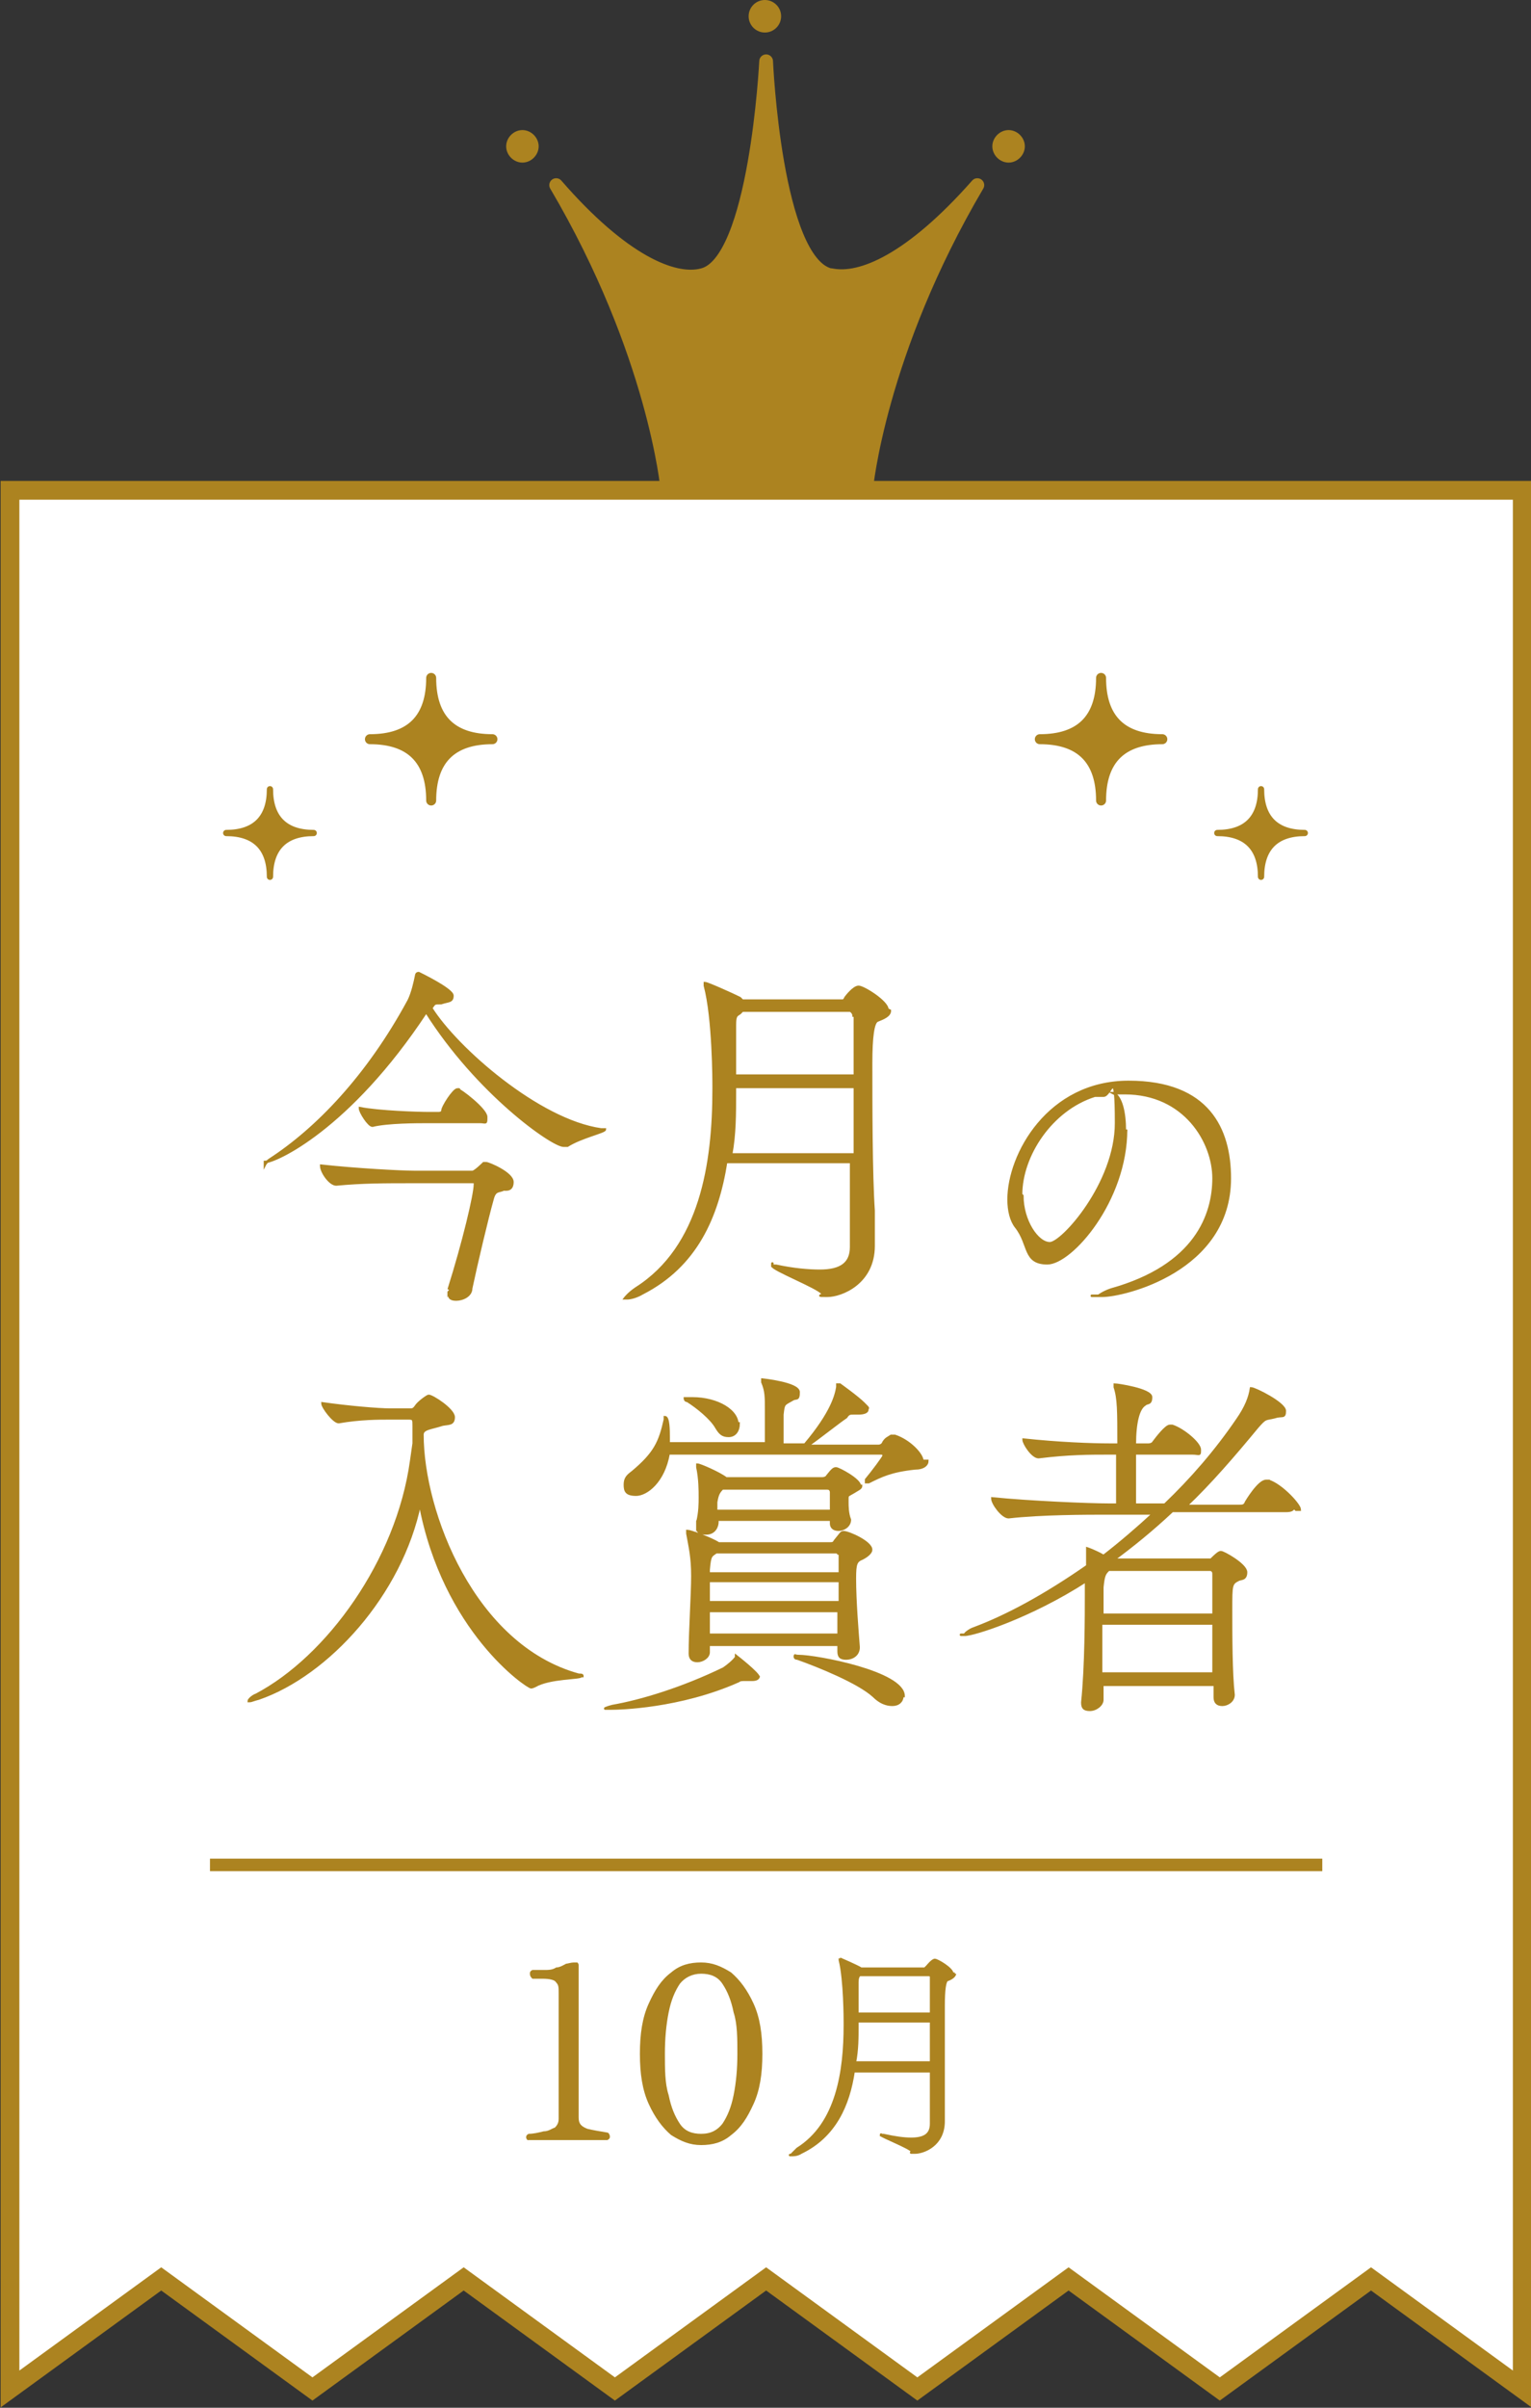 <?xml version="1.0" encoding="UTF-8"?>
<svg id="_レイヤー_2" xmlns="http://www.w3.org/2000/svg" version="1.1" viewBox="0 0 122.5 192.5">
  <rect x="0" y="0" width="122.5" height="192.5" fill="#333333" stroke="none"/>
  <!-- Generator: Adobe Illustrator 30.0.0, SVG Export Plug-In . SVG Version: 2.1.1 Build 123)  -->
  <defs>
    <style>
      .st0 {
        stroke-width: .5px;
      }

      .st0, .st1, .st2, .st3, .st4 {
        stroke: #ac8320;
      }

      .st0, .st2, .st3, .st4, .st5 {
        fill: #ac8320;
      }

      .st0, .st3, .st4 {
        stroke-linejoin: round;
      }

      .st0, .st4 {
        stroke-linecap: round;
      }

      .st1 {
        fill: #fff;
        stroke-width: 1.5px;
      }

      .st1, .st2 {
        stroke-miterlimit: 10;
      }

      .st2 {
        stroke-width: .2px;
      }

      .st3 {
        stroke-width: 1.1px;
      }

      .st4 {
        stroke-width: .8px;
      }
    </style>
  </defs>
  <g id="Illustration_Openpath">
    <polygon class="st1" points="121.8 134.8 121.8 191 109.7 182.2 97.6 191 85.5 182.2 73.4 191 61.3 182.2 49.2 191 37.1 182.2 25 191 12.9 182.2 .8 191 .8 134.8 .8 39.2 121.8 39.2 121.8 134.8"/>
    <g>
      <path class="st3" d="M66.4,22c-4.4-1.1-5.1-17.1-5.1-17.1,0,0-.8,16.1-5.1,17.1-2.3.6-6.4-1.1-11.7-7.2,7.9,13.4,8.9,24.3,8.9,24.3h15.9s1-10.9,8.9-24.3c-5.3,6-9.3,7.7-11.7,7.2h-.1Z"/>
      <circle class="st5" cx="61.2" cy="1.3" r="1.3"/>
      <path class="st5" d="M43.1,11.7c0,.7-.6,1.3-1.3,1.3s-1.3-.6-1.3-1.3.6-1.3,1.3-1.3,1.3.6,1.3,1.3Z"/>
      <path class="st5" d="M79.4,11.7c0,.7.6,1.3,1.3,1.3s1.3-.6,1.3-1.3-.6-1.3-1.3-1.3-1.3.6-1.3,1.3Z"/>
    </g>
    <g>
      <path class="st4" d="M34.5,54.2c0,3.2-1.6,4.9-4.9,4.9,3.2,0,4.9,1.6,4.9,4.9,0-3.2,1.6-4.9,4.9-4.9-3.2,0-4.9-1.6-4.9-4.9Z"/>
      <path class="st0" d="M21.6,63.1c0,2.3-1.2,3.5-3.5,3.5,2.3,0,3.5,1.2,3.5,3.5,0-2.3,1.2-3.5,3.5-3.5-2.3,0-3.5-1.2-3.5-3.5Z"/>
      <path class="st4" d="M88.1,54.2c0,3.2,1.6,4.9,4.9,4.9-3.2,0-4.9,1.6-4.9,4.9,0-3.2-1.6-4.9-4.9-4.9,3.2,0,4.9-1.6,4.9-4.9Z"/>
      <path class="st0" d="M100.9,63.1c0,2.3,1.2,3.5,3.5,3.5-2.3,0-3.5,1.2-3.5,3.5,0-2.3-1.2-3.5-3.5-3.5,2.3,0,3.5-1.2,3.5-3.5Z"/>
    </g>
    <g>
      <path class="st2" d="M21.2,93.1h0s.1-.2.4-.4c3.7-2.4,7.8-6.6,11.1-12.7.3-.6.5-1.5.6-2,0,0,0-.2.2-.2,0,0,2.7,1.3,2.7,1.8s-.3.4-.9.6c-.6,0-.5,0-.8.4,2,3.2,8.6,9,13.6,9.7q.3,0,.3,0c0,.2-1.9.6-3,1.3h-.3c-.9,0-6.9-4.2-11-10.7-6.2,9.4-12.1,12-12.9,12h0ZM33.1,94.5c-2.4,0-4.1,0-6.2.2h0c-.5,0-1.2-1-1.2-1.5,2.7.3,6.4.5,7.5.5h4.6c.2,0,.9-.7.9-.7,0,0,0,0,.2,0s2.1.8,2.1,1.5-.5.6-.7.6c-.4.2-.7,0-.9.8-.4,1.4-1.3,5.2-1.7,7.1,0,.6-.7.9-1.2.9s-.6-.2-.6-.6,0-.2,0-.2c1.2-3.8,2.1-7.6,2.1-8.4s0-.2,0-.2h-4.8,0ZM34.2,89.7c-.8,0-3.2,0-4.4.3h0c-.3,0-1-1.1-1-1.4,1.5.3,4.7.4,5.5.4h.8s.3,0,.3-.2c0-.3.9-1.7,1.2-1.7s0,0,0,0c.2,0,2.3,1.6,2.3,2.2s0,.4-.5.4c0,0-4.3,0-4.3,0Z"/>
      <path class="st2" d="M71.2,80.8c0,.4-.5.6-1,.8q-.5.2-.5,3.4c0,3.2,0,8.9.2,11.8,0,1.5,0,1.9,0,2.8,0,3-2.6,4-3.7,4s-.2,0-.4-.2c-.4-.5-4-1.9-4-2.2s0-.2,0,0h.3c1.4.3,2.6.4,3.5.4,1.7,0,2.5-.6,2.5-1.9v-6.8h-10c-.7,4.4-2.4,8.3-6.7,10.5-.5.3-1,.4-1.2.4h-.2c0,0,.3-.4.9-.8,5.2-3.3,6.2-10,6.2-15.9v-.3c0-.3,0-5.4-.7-8v-.2h0c.2,0,2.2.9,2.8,1.2l.2.2h8c.2,0,.2-.2.3-.3,0,0,.6-.8,1-.8s2.3,1.2,2.3,1.8h0ZM68.4,86.9h-9.6v.5c0,1.6,0,3.3-.3,4.9h9.9v-5.3h0ZM68.3,81.2c0-.2-.2-.4-.3-.4h-8.6s0,0-.2.2c-.3.2-.4.2-.4,1v4h9.6v-4.8h0Z"/>
    </g>
    <g>
      <path class="st2" d="M46.5,134c0,.2-2.5.1-3.7.8,0,0-.2.1-.3.1-.3,0-7-4.5-8.9-14.7-1.5,7.3-7.4,13.7-12.9,15.6-.4.1-.6.2-.7.2h-.1c0-.1.3-.4.6-.5,5.7-3,11.3-10.7,12.4-18.7l.2-1.4v-1.4c0-.5,0-.6-.4-.6h-1.5c-.9,0-2.4,0-4.1.3h0c-.4,0-1.3-1.2-1.3-1.5,2.1.3,4.5.5,5.4.5h1.6c.2,0,.3,0,.5-.3.2-.3.9-.8,1-.8.3,0,2,1.1,2,1.7s-.4.5-.9.6c-.9.3-1.6.3-1.6.8,0,6.2,4.1,16.9,12.5,19.2.2,0,.3,0,.3.1h0Z"/>
      <path class="st2" d="M60.7,134c0,.2-.2.3-.5.3h-.6c-.2,0-.4,0-.5.1-4.7,2.1-9.6,2.2-10.2,2.2s-.5,0-.5,0c0,0,.2-.1.6-.2,2.3-.4,5.6-1.4,8.9-3,.3-.2.8-.6,1-.9,0,0,0-.1,0-.1,0,0,1.8,1.4,1.8,1.7h0ZM74.2,116.8c0,.3-.3.6-1,.6-1.9.2-2.7.6-3.7,1.1h-.2s0,0,0-.2c.5-.6,1.4-1.8,1.4-1.9s0-.2-.2-.2h-17c-.4,2.3-1.8,3.3-2.6,3.3s-.9-.3-.9-.8.2-.7.6-1c1.8-1.5,2.2-2.4,2.6-4.2,0,0,0-.2,0-.2.3,0,.3,1.1.3,1.6v.5h7.8v-2.7c0-1,0-1.5-.3-2.2v-.2c0,0,0,0,0,0,0,0,2.9.3,2.9,1s-.2.4-.5.6c-.7.4-.7.3-.8,1.2v2.4h1.8c2.2-2.6,2.5-4,2.6-4.6q0-.2,0-.2h.2s1.4,1,1.9,1.5.3.3.3.5-.3.3-.7.3h-.4c-.3,0-.4,0-.6.3-.6.4-2.1,1.6-3.1,2.3h5.7s.3,0,.4-.3c.2-.3.3-.3.6-.5h.3c1.2.4,2.2,1.5,2.2,2h0ZM59.1,113.8c0,.6-.3,1-.8,1s-.7-.2-1-.7c-.4-.7-1.5-1.6-2.3-2.1-.2,0-.2-.2-.2-.2h.6c2,0,3.7,1,3.6,2.2v-.2ZM69.7,123.9c0,.3-.5.6-.7.7-.5.2-.6.4-.6,1.6,0,1.8.2,4.2.3,5.5h0c0,.6-.5.9-1,.9s-.6-.2-.6-.6v-.5h-10.4v.6c0,.4-.5.7-.9.7s-.6-.2-.6-.6h0c0-1.8.2-4.7.2-6.2s-.2-2.3-.4-3.4v-.2h0c.2,0,1.9.6,2.5,1h8.9c.2,0,.3,0,.4-.2.5-.6.5-.7.7-.7.4,0,2.2.8,2.2,1.4h0ZM68.9,118.8c0,.2-.3.3-.6.5-.5.3-.5.2-.5.6v.2c0,.3,0,.9.2,1.4h0c0,.5-.5.8-.9.8s-.6-.2-.6-.5v-.3h-9.1v.2c0,.3-.2.9-.9.9s-.7-.2-.7-.7,0-.2,0-.2c.2-.8.2-1.5.2-2s0-1.5-.2-2.4v-.2h0c.2,0,1.8.7,2.3,1.1h7.7c0,0,.3,0,.4-.2.4-.5.5-.6.7-.6s1.9.9,1.9,1.4h.1ZM56.7,126.5v1.6h10.5v-1.7h-10.5,0ZM56.7,128.8v1.9h10.4v-1.9h-10.5.1ZM67.1,124.3s0-.2-.2-.2h-9.6c-.4.3-.5.2-.6,1.4v.3h10.5v-1.5h-.1ZM66.5,119.3c0,0,0-.3-.3-.3h-8.4c-.3.3-.4.5-.5,1.1v.7h9.2c0-1.3,0-1.4,0-1.5ZM72.2,135.6c0,.4-.3.7-.8.7s-1-.2-1.5-.7c-1.2-1.1-4.4-2.4-6.1-3-.2,0-.2-.1-.2-.2s0,0,.3,0c1.4,0,8.4,1.3,8.4,3.2h0Z"/>
      <path class="st2" d="M103.5,120.5c0,.2-.2.3-.6.3h-9.1c-1.6,1.5-3.2,2.8-4.7,3.9h7.4c.2,0,.3,0,.4,0,.6-.6.7-.6.8-.6.2,0,2,1,2,1.6s-.4.5-.6.6c-.6.3-.6.4-.6,2.4s0,5.1.2,6.8h0c0,.5-.5.8-.9.8s-.6-.2-.6-.6v-1h-9v1.2c0,.4-.5.8-1,.8s-.6-.2-.6-.6h0c.3-2.8.3-7.1.3-8.5v-1.2c-4.5,2.9-9,4.3-9.7,4.3s0,0,0,0c0-.1.4-.4.7-.5,2.7-1,5.8-2.7,9.1-5,0-.4,0-.9,0-1.2v-.2h0s.6.2,1.3.6c1.3-1,2.7-2.2,4-3.4h-3.7c-1.6,0-5.3,0-7.9.3h0c-.5,0-1.3-1.1-1.3-1.5,3,.3,7.7.5,9.4.5h.6v-4.1h-.8c-1.4,0-3.1,0-5.5.3h0c-.5,0-1.2-1.1-1.2-1.4,2.8.3,5.4.4,6.9.4h.7c0-2.7,0-3.7-.3-4.6v-.2h0c.2,0,2.9.4,2.9,1s-.3.4-.5.6c-.5.3-.8,1.4-.8,3.2h1.1s.3,0,.4-.2c.3-.4,1-1.3,1.3-1.3s0,0,.2,0c.9.3,2.2,1.4,2.2,1.9s0,.3-.6.3h-4.6v4.1h2.4c2.1-2,4.1-4.3,5.8-6.8.7-1,1-1.8,1.1-2.5h0c.3,0,2.7,1.2,2.7,1.8s-.2.3-.8.5c-.8.2-.7,0-1.4.8-1.9,2.3-3.8,4.5-5.7,6.3h4.3c.2,0,.4,0,.5-.3,0,0,1-1.7,1.6-1.7s0,0,.2,0c1,.3,2.5,1.9,2.5,2.3h-.3ZM88.1,129.8v4h9v-4h-9ZM97.1,125.8s0-.3-.3-.3h-8.1c-.3.3-.4.4-.5,1.4v2.2h8.9v-3.3h0Z"/>
    </g>
    <path class="st2" d="M90.1,90.3c0,5.7-4.4,10.7-6.3,10.7s-1.4-1.5-2.5-2.9c-.4-.5-.6-1.3-.6-2.2,0-3.6,3.2-9.4,9.6-9.4s8.1,3.8,8.1,7.7c0,7.4-8.5,9.4-10.2,9.4s-.3,0-.3,0c0,0,.4-.3,1-.5,6.8-1.9,8.2-6,8.2-8.9s-2.3-6.8-7.1-6.8h-.9c.6.3.9,1.5.9,3h.1ZM81.8,95.6c0,2,1.2,3.8,2.2,3.8s5.3-4.8,5.3-9.6-.4-2.2-1-2.2-.4,0-.7,0c-3.5,1.1-5.9,4.8-5.9,7.9h0Z"/>
  </g>
  <rect class="st5" x="16.8" y="148.6" width="89" height="1"/>
  <path class="st2" d="M76.4,157.8c0,.2-.3.4-.6.5q-.3.1-.3,2.1v9.2c0,1.9-1.6,2.5-2.3,2.5s0,0-.2-.1c-.2-.3-2.5-1.2-2.5-1.3s0,0,0,0h.2c.9.2,1.6.3,2.2.3,1,0,1.6-.3,1.6-1.2v-4.2h-6.2c-.4,2.7-1.5,5.2-4.2,6.5-.3.2-.6.2-.8.2s0,0,0,0c0,0,.2-.2.5-.5,3.2-2,3.8-6.2,3.8-9.9v-.2c0-.2,0-3.4-.4-5h0c0-.2,0-.1,0-.1,0,0,1.4.6,1.7.8h5.1q0,0,.2-.2s.4-.5.6-.5,1.4.7,1.4,1.1h.2ZM74.6,161.6h-6v.3c0,1,0,2-.2,3h6.1v-3.3h0ZM74.5,158.1c0-.1,0-.2-.2-.2h-5.5q-.2.1-.2.6v2.5h5.9v-3h0Z"/>
  <g>
    <path class="st5" d="M42.3,171.2c-.1-.1-.2-.2-.2-.3,0-.1,0-.2.2-.3.4,0,.8-.1,1.2-.2.4,0,.6-.2.9-.3.2-.2.3-.4.3-.7v-10.1c0-.4,0-.6-.2-.8-.1-.2-.5-.3-1.1-.3h-.8c-.1-.1-.2-.2-.2-.4,0-.1,0-.2.2-.3.2,0,.5,0,.9,0s.7,0,1-.2c.3,0,.6-.2.8-.3.1,0,.4-.1.6-.1s.2,0,.3,0c0,0,.1.1.1.2v12.2c0,.5.2.7.7.9.4.1,1,.2,1.6.3.1,0,.2.2.2.3s0,.2-.2.3h-6.4Z"/>
    <path class="st5" d="M56.1,171.5c-.9,0-1.6-.3-2.4-.8-.7-.6-1.3-1.4-1.8-2.5s-.7-2.4-.7-4,.2-2.9.7-4,1-1.9,1.8-2.5c.7-.6,1.5-.8,2.4-.8s1.6.3,2.4.8c.7.6,1.3,1.4,1.8,2.5s.7,2.4.7,4-.2,2.9-.7,4-1,1.9-1.8,2.5c-.7.6-1.5.8-2.4.8ZM56.1,170.6c.8,0,1.3-.3,1.7-.8.4-.6.7-1.3.9-2.3.2-1,.3-2.1.3-3.3s0-2.4-.3-3.3c-.2-1-.5-1.7-.9-2.3-.4-.6-1-.8-1.7-.8s-1.3.3-1.7.8c-.4.6-.7,1.3-.9,2.3-.2,1-.3,2.1-.3,3.3s0,2.4.3,3.3c.2,1,.5,1.7.9,2.3.4.6,1,.8,1.7.8Z"/>
  </g>
</svg>